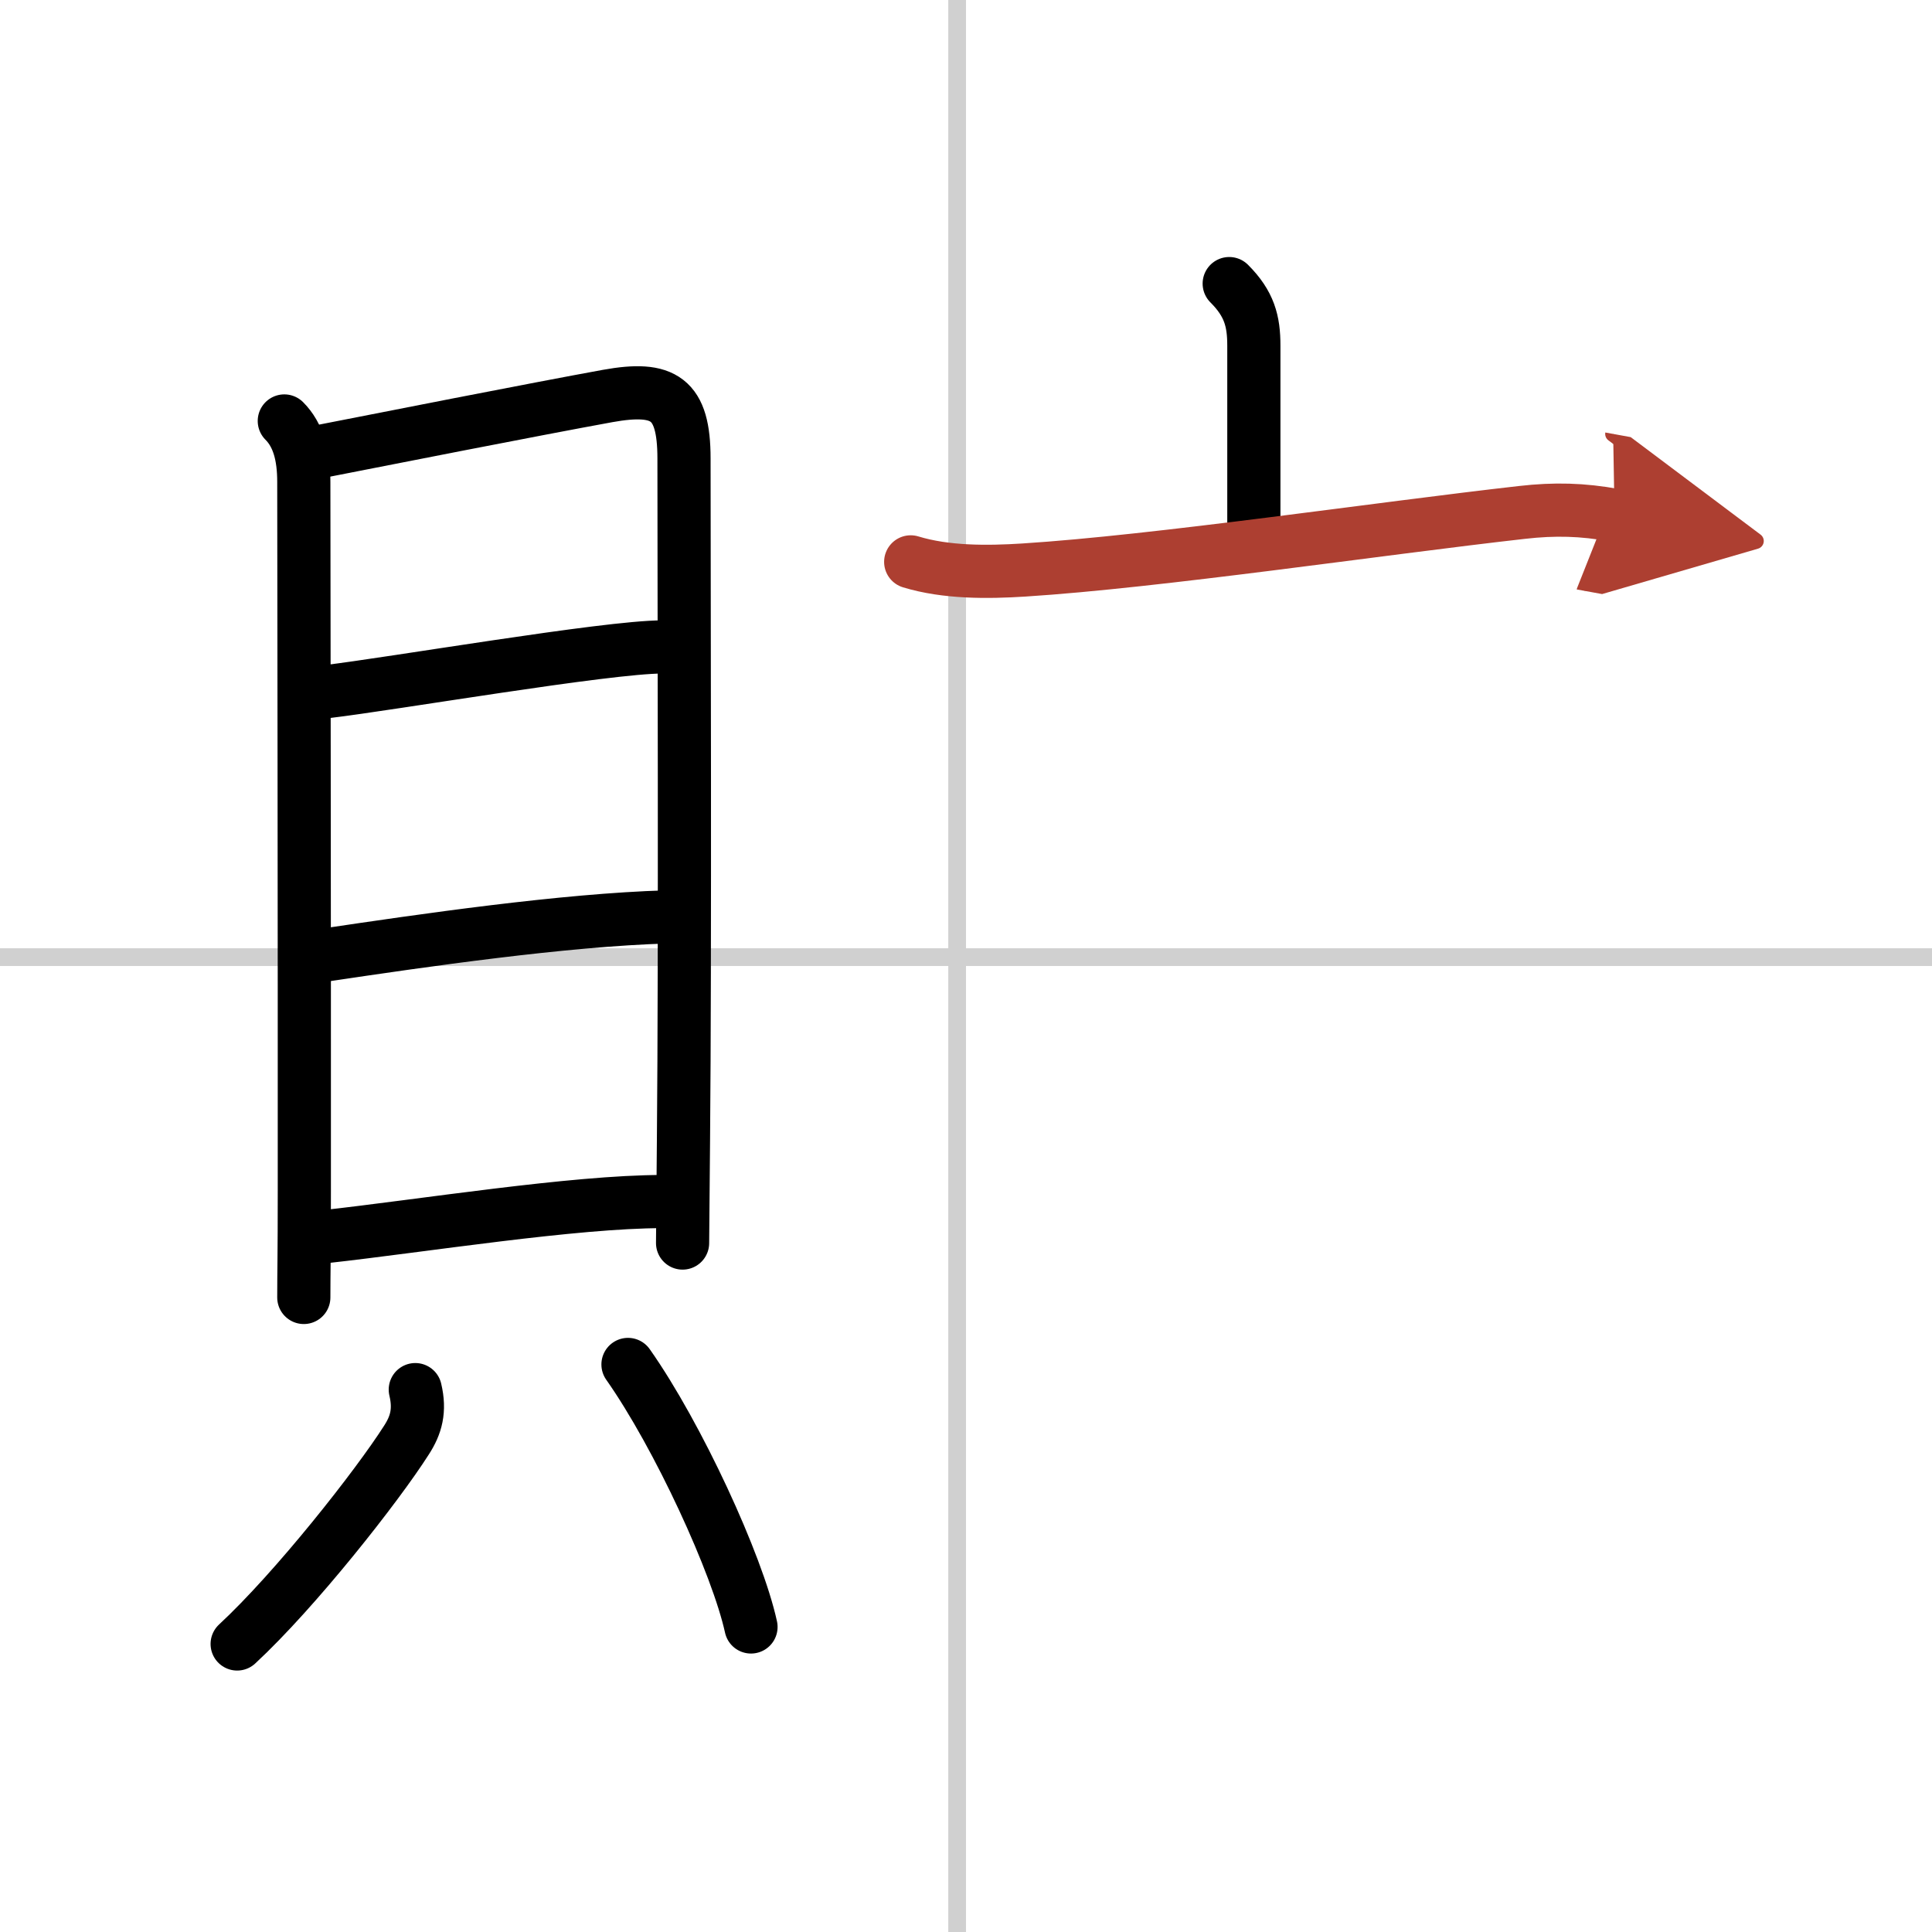 <svg width="400" height="400" viewBox="0 0 109 109" xmlns="http://www.w3.org/2000/svg"><defs><marker id="a" markerWidth="4" orient="auto" refX="1" refY="5" viewBox="0 0 10 10"><polyline points="0 0 10 5 0 10 1 5" fill="#ad3f31" stroke="#ad3f31"/></marker></defs><g fill="none" stroke="#000" stroke-linecap="round" stroke-linejoin="round" stroke-width="3"><rect width="100%" height="100%" fill="#fff" stroke="#fff"/><line x1="54" x2="54" y2="109" stroke="#d0d0d0" stroke-width="1"/><line x2="109" y1="54" y2="54" stroke="#d0d0d0" stroke-width="1"/><path d="m16.04 23.75c0.79 0.79 1.1 1.95 1.1 3.44 0 0.93 0.04 27.34 0.03 39.94 0 3.9-0.03 4.5-0.03 6.07"/><path d="m17.72 25.54c3.77-0.74 12.45-2.45 16.57-3.2 3.17-0.57 4.3 0.13 4.3 3.53 0 7.51 0.07 27.59-0.03 38.47-0.03 3.34-0.05 5.54-0.05 5.79"/><path d="m18.43 39.02c3.65-0.43 15.8-2.52 18.93-2.52"/><path d="m18.34 53.88c5.51-0.82 13.46-1.98 19.29-2.15"/><path d="m18.33 69.77c5.51-0.61 14.03-1.98 19.05-1.98"/><path d="m23.43 78.4c0.28 1.18 0.05 2-0.5 2.85-1.65 2.59-6.25 8.44-9.55 11.5"/><path d="m35.43 76.98c2.83 4.02 6.17 11.29 6.94 14.81"/><path d="m69.35 16c1.14 1.14 1.39 2.12 1.39 3.5v10.5"/><path d="m51.38 31.7c2 0.61 4.33 0.59 6.38 0.46 7.55-0.48 20.04-2.34 28.11-3.25 1.84-0.21 3.41-0.17 5.22 0.16" marker-end="url(#a)" stroke="#ad3f31"/></g></svg>
